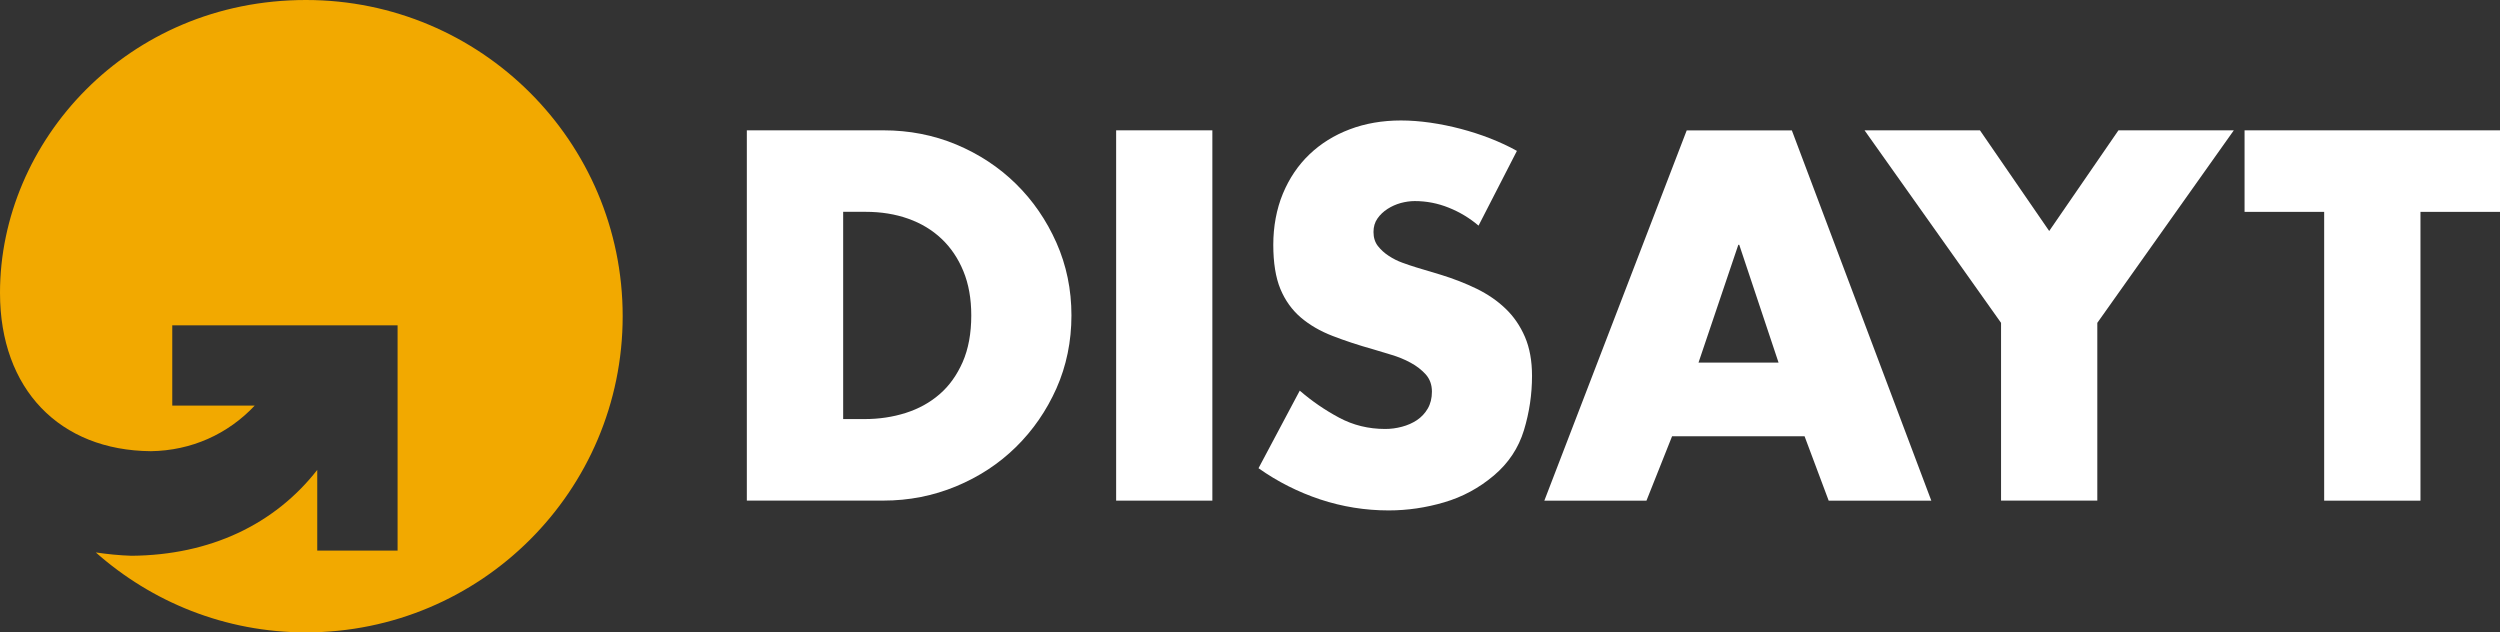<svg xmlns="http://www.w3.org/2000/svg" id="logo_disayt" viewBox="0 0 651.62 164.84"><rect x="0" y="0" width="651.62" height="164.84" fill="#333333" stroke="none"/><defs><style>      .cls-1 {        fill: #fff;      }      .cls-2 {        fill: #f2a900;      }    </style></defs><g id="disayt"><path class="cls-2" d="M79.74,0C33.15,0,0,36.9,0,76.33c0,25.12,15.56,41.09,39.33,41.27,10.53-.15,20.05-4.42,27.06-11.88h-21.49v-20.93h58.73v58.73h-20.94v-21.04c-11.1,14.21-27.93,22.22-48.4,22.38-3.22-.1-6.31-.43-9.32-.87,14.59,12.92,33.72,20.84,54.76,20.84,45.6,0,82.57-36.89,82.57-82.42S125.34,0,79.74,0Z"></path><g><path class="cls-1" d="M194.66,33.97h35.59c6.74,0,13.07,1.23,19,3.7,5.93,2.49,11.11,5.89,15.55,10.25,4.43,4.35,7.95,9.47,10.56,15.35,2.61,5.89,3.91,12.21,3.91,18.95s-1.31,13.16-3.91,19.01c-2.61,5.84-6.13,10.94-10.56,15.29-4.44,4.36-9.64,7.77-15.62,10.25-5.97,2.47-12.27,3.71-18.93,3.71h-35.59V33.97ZM219.76,109.23h5.63c3.74,0,7.32-.53,10.68-1.6,3.36-1.07,6.31-2.69,8.82-4.87,2.52-2.17,4.52-4.97,6.03-8.39,1.49-3.41,2.24-7.46,2.24-12.15,0-4.35-.68-8.2-2.05-11.52-1.36-3.33-3.26-6.15-5.69-8.45-2.44-2.31-5.33-4.05-8.7-5.25-3.39-1.2-7.07-1.79-11.07-1.79h-5.88v54.01Z"></path><path class="cls-1" d="M316,130.49h-25.08V33.97h25.08v96.51Z"></path><path class="cls-1" d="M385.38,58.81c-2.31-1.96-4.88-3.52-7.75-4.67-2.85-1.15-5.81-1.73-8.88-1.73-1.19,0-2.42.18-3.66.51-1.24.35-2.38.86-3.44,1.54-1.06.69-1.95,1.52-2.62,2.5-.69.98-1.03,2.15-1.03,3.51,0,1.46.39,2.68,1.14,3.65.78.99,1.71,1.84,2.82,2.56,1.1.73,2.3,1.34,3.58,1.8,1.28.47,2.49.87,3.59,1.21l6.39,1.92c3.33,1.02,6.45,2.24,9.34,3.64,2.9,1.42,5.42,3.14,7.55,5.19,2.14,2.04,3.83,4.51,5.06,7.36,1.23,2.86,1.85,6.26,1.85,10.17,0,4.78-.69,9.5-2.1,14.15-1.42,4.66-4.03,8.6-7.87,11.84-3.85,3.25-8.15,5.57-12.93,6.97-4.78,1.41-9.6,2.11-14.46,2.11-6.14,0-12.09-.96-17.86-2.87-5.76-1.92-11.12-4.63-16.07-8.13l10.75-20.22c3.17,2.74,6.57,5.07,10.25,7.04,3.67,1.97,7.67,2.95,12.02,2.95,1.47,0,2.91-.19,4.37-.58,1.45-.38,2.75-.96,3.9-1.72,1.15-.78,2.1-1.77,2.82-3.01.72-1.24,1.09-2.71,1.09-4.42,0-1.79-.54-3.27-1.6-4.48-1.07-1.18-2.39-2.22-3.98-3.07-1.57-.86-3.24-1.53-4.98-2.05-1.75-.51-3.3-.98-4.67-1.41-3.93-1.1-7.49-2.28-10.69-3.52-3.21-1.24-5.96-2.84-8.26-4.8-2.3-1.97-4.08-4.45-5.32-7.43-1.23-2.98-1.85-6.83-1.85-11.52s.83-9.3,2.5-13.32c1.67-4.01,3.97-7.42,6.92-10.24,2.95-2.82,6.45-5,10.5-6.53,4.05-1.54,8.51-2.31,13.37-2.31,2.4,0,4.93.19,7.62.57,2.69.39,5.34.93,7.93,1.61,2.61.69,5.17,1.51,7.69,2.49,2.5.99,4.84,2.06,6.97,3.26l-9.99,19.46Z"></path><path class="cls-1" d="M435.82,113.72l-6.67,16.77h-26.62l37.11-96.51h27.4l36.35,96.51h-26.75l-6.28-16.77h-34.55ZM453.33,63.8h-.24l-10.38,30.72h20.87l-10.25-30.72Z"></path><path class="cls-1" d="M486,33.97h30.07l18.05,26.24,18.05-26.24h30.07l-35.58,50.18v46.33h-25.09v-46.33l-35.58-50.18Z"></path><path class="cls-1" d="M630.88,130.49h-25.09V55.22h-20.75v-21.25h66.58v21.25h-20.73v75.26Z"></path></g></g></svg>